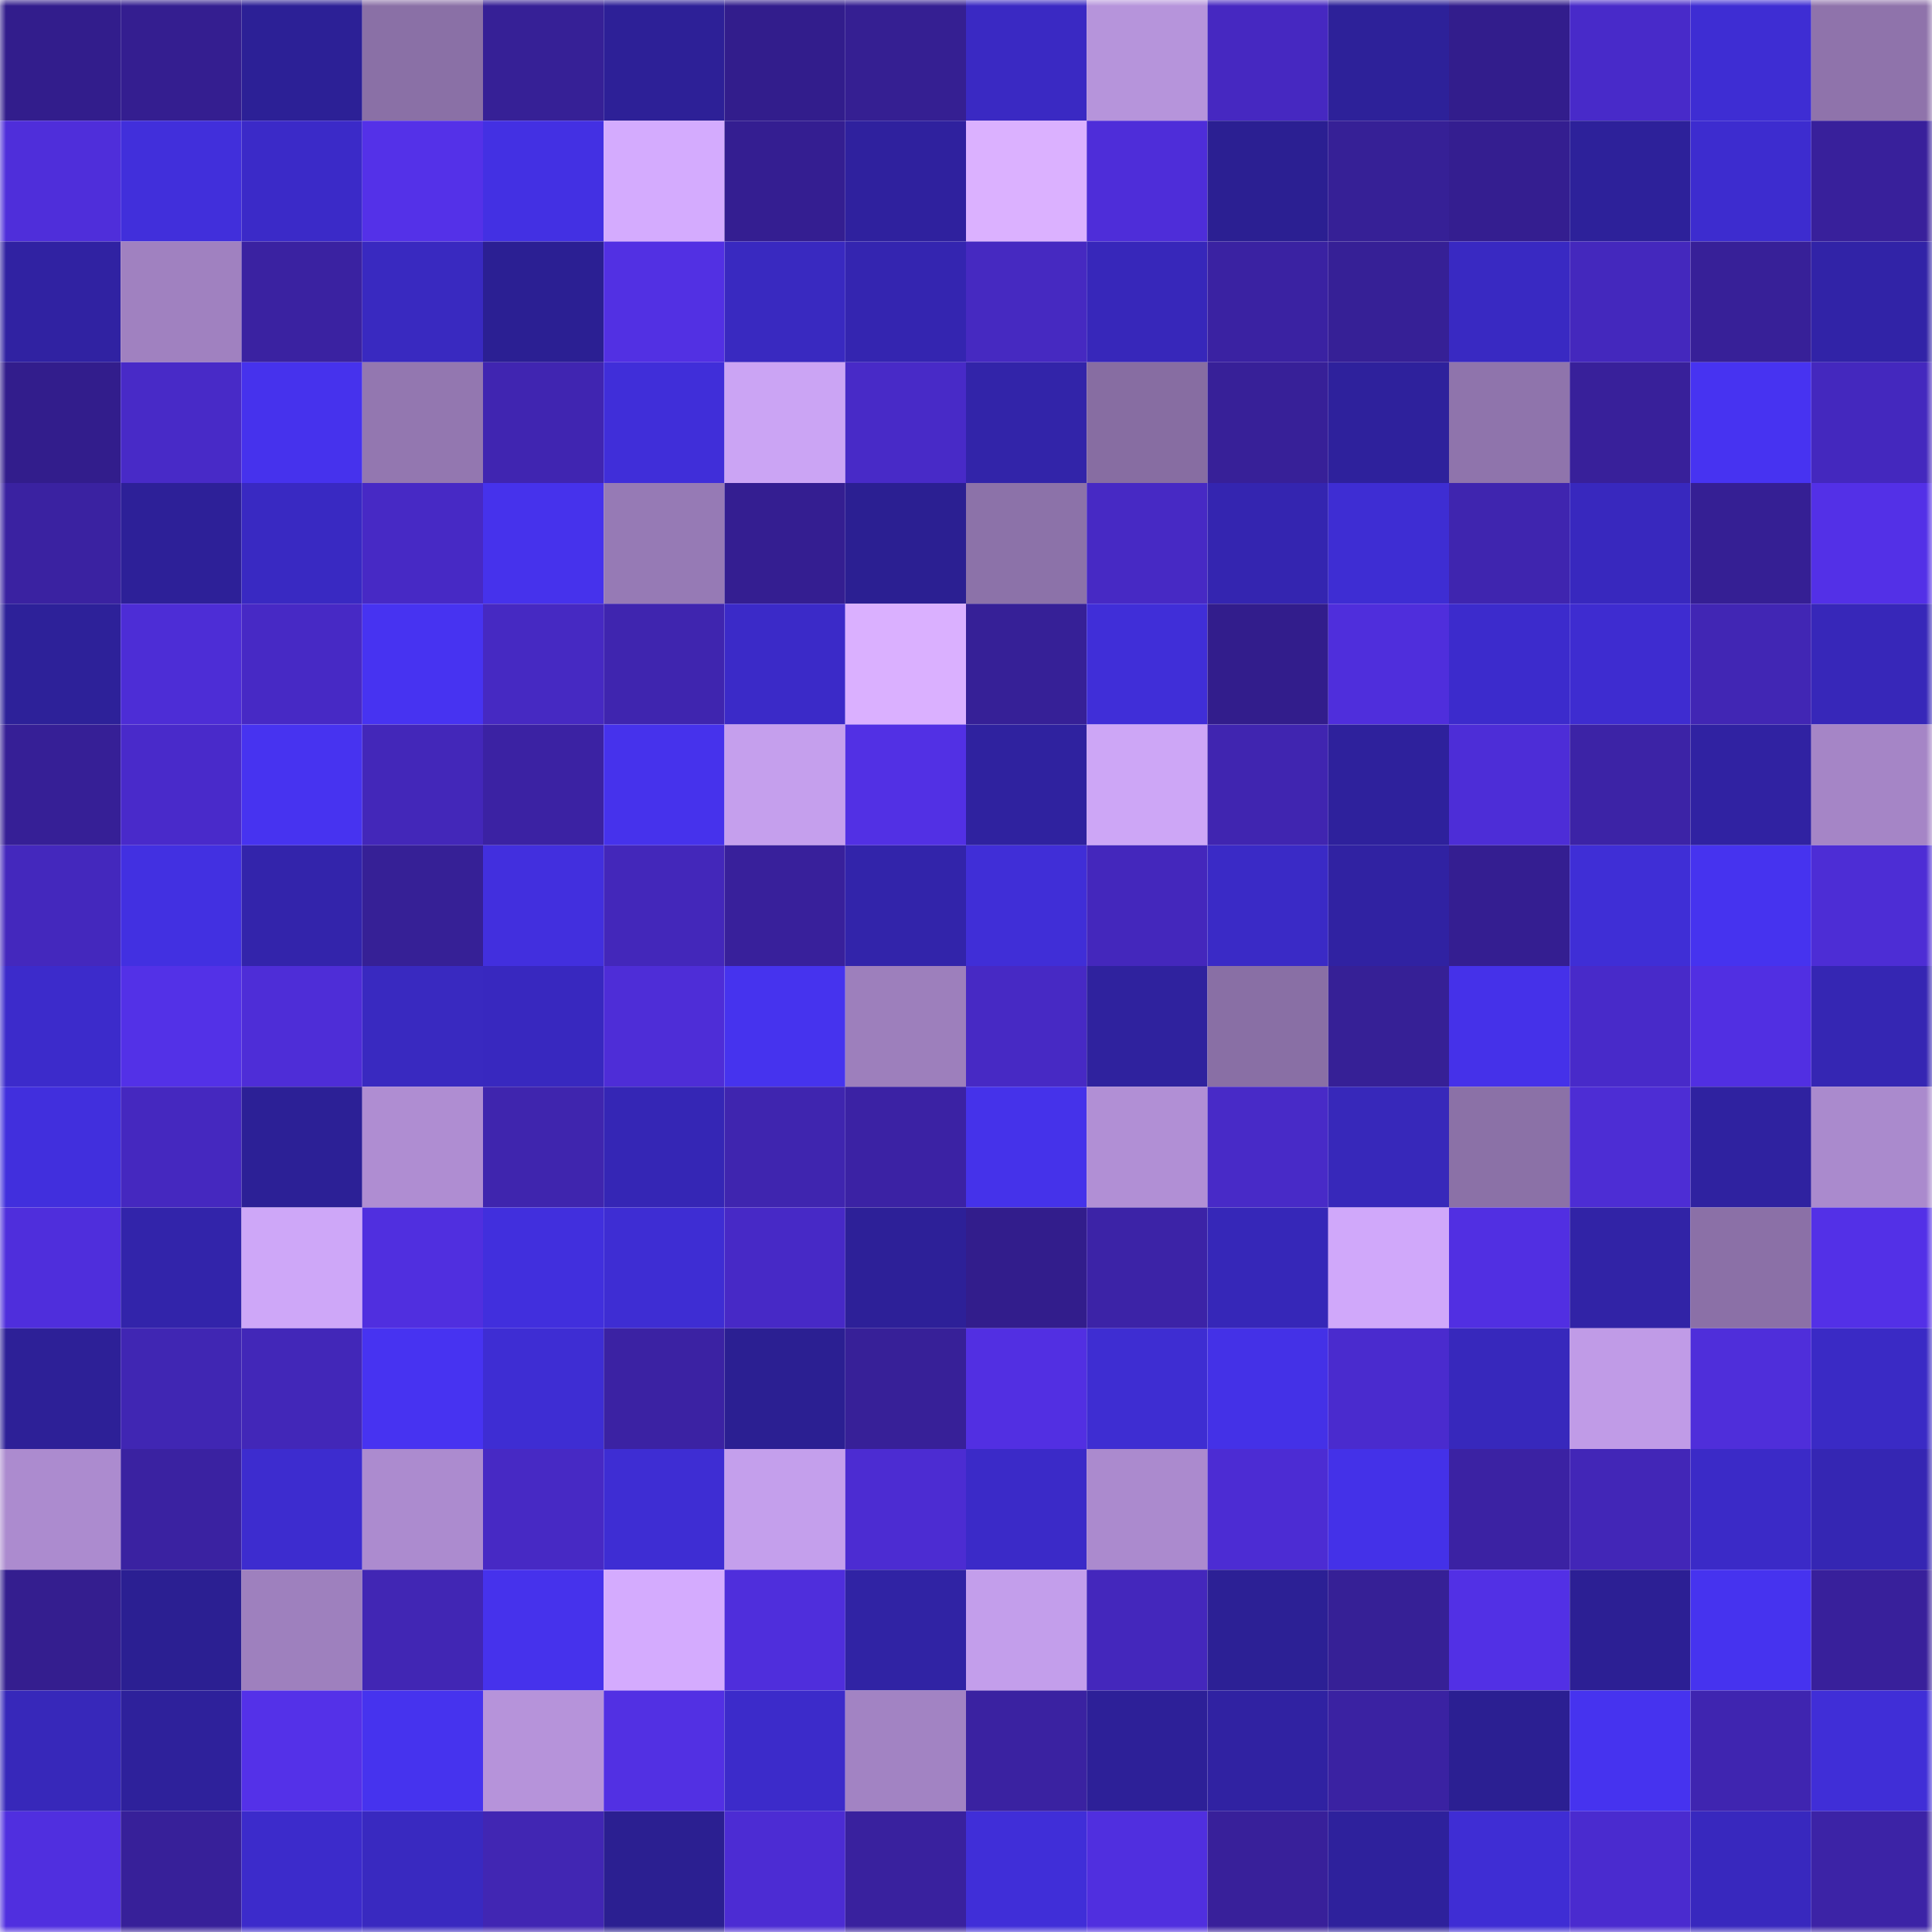 <svg viewBox="0 0 160 160" fill="none" role="img" xmlns="http://www.w3.org/2000/svg" width="240" height="240" name="farcaster%2Cmiras"><mask id="313825057" mask-type="alpha" maskUnits="userSpaceOnUse" x="0" y="0" width="160" height="160"><rect width="160" height="160" fill="#FFFFFF"></rect></mask><g mask="url(#313825057)"><rect x="0" y="0" width="10" height="10" fill="#321d8c"></rect><rect x="10" y="0" width="10" height="10" fill="#341e90"></rect><rect x="20" y="0" width="10" height="10" fill="#2c2096"></rect><rect x="30" y="0" width="10" height="10" fill="#8a70a6"></rect><rect x="40" y="0" width="10" height="10" fill="#362096"></rect><rect x="50" y="0" width="10" height="10" fill="#2d2097"></rect><rect x="60" y="0" width="10" height="10" fill="#321d8c"></rect><rect x="70" y="0" width="10" height="10" fill="#351f92"></rect><rect x="80" y="0" width="10" height="10" fill="#3a29c3"></rect><rect x="90" y="0" width="10" height="10" fill="#b694db"></rect><rect x="100" y="0" width="10" height="10" fill="#4628c1"></rect><rect x="110" y="0" width="10" height="10" fill="#2d2199"></rect><rect x="120" y="0" width="10" height="10" fill="#321d8c"></rect><rect x="130" y="0" width="10" height="10" fill="#482ac9"></rect><rect x="140" y="0" width="10" height="10" fill="#3e2dd3"></rect><rect x="150" y="0" width="10" height="10" fill="#8f73ab"></rect><rect x="0" y="10" width="10" height="10" fill="#4f2eda"></rect><rect x="10" y="10" width="10" height="10" fill="#412fdb"></rect><rect x="20" y="10" width="10" height="10" fill="#3b2ac8"></rect><rect x="30" y="10" width="10" height="10" fill="#5431e8"></rect><rect x="40" y="10" width="10" height="10" fill="#4330e3"></rect><rect x="50" y="10" width="10" height="10" fill="#d4abfe"></rect><rect x="60" y="10" width="10" height="10" fill="#341e91"></rect><rect x="70" y="10" width="10" height="10" fill="#2f219e"></rect><rect x="80" y="10" width="10" height="10" fill="#dbb1ff"></rect><rect x="90" y="10" width="10" height="10" fill="#4e2dd9"></rect><rect x="100" y="10" width="10" height="10" fill="#2b1f92"></rect><rect x="110" y="10" width="10" height="10" fill="#362096"></rect><rect x="120" y="10" width="10" height="10" fill="#341e90"></rect><rect x="130" y="10" width="10" height="10" fill="#2d219a"></rect><rect x="140" y="10" width="10" height="10" fill="#3d2ccf"></rect><rect x="150" y="10" width="10" height="10" fill="#38209b"></rect><rect x="0" y="20" width="10" height="10" fill="#3022a2"></rect><rect x="10" y="20" width="10" height="10" fill="#a081c0"></rect><rect x="20" y="20" width="10" height="10" fill="#3a22a1"></rect><rect x="30" y="20" width="10" height="10" fill="#3929c0"></rect><rect x="40" y="20" width="10" height="10" fill="#2b1f93"></rect><rect x="50" y="20" width="10" height="10" fill="#5230e3"></rect><rect x="60" y="20" width="10" height="10" fill="#3929c0"></rect><rect x="70" y="20" width="10" height="10" fill="#3425b0"></rect><rect x="80" y="20" width="10" height="10" fill="#4629c1"></rect><rect x="90" y="20" width="10" height="10" fill="#3727ba"></rect><rect x="100" y="20" width="10" height="10" fill="#3a22a2"></rect><rect x="110" y="20" width="10" height="10" fill="#362096"></rect><rect x="120" y="20" width="10" height="10" fill="#3929c2"></rect><rect x="130" y="20" width="10" height="10" fill="#4428bd"></rect><rect x="140" y="20" width="10" height="10" fill="#372098"></rect><rect x="150" y="20" width="10" height="10" fill="#3123a7"></rect><rect x="0" y="30" width="10" height="10" fill="#321d8c"></rect><rect x="10" y="30" width="10" height="10" fill="#482ac7"></rect><rect x="20" y="30" width="10" height="10" fill="#4632ed"></rect><rect x="30" y="30" width="10" height="10" fill="#9377b0"></rect><rect x="40" y="30" width="10" height="10" fill="#4025b1"></rect><rect x="50" y="30" width="10" height="10" fill="#402ed9"></rect><rect x="60" y="30" width="10" height="10" fill="#cba4f4"></rect><rect x="70" y="30" width="10" height="10" fill="#482ac7"></rect><rect x="80" y="30" width="10" height="10" fill="#3224a9"></rect><rect x="90" y="30" width="10" height="10" fill="#876da2"></rect><rect x="100" y="30" width="10" height="10" fill="#372098"></rect><rect x="110" y="30" width="10" height="10" fill="#2e219c"></rect><rect x="120" y="30" width="10" height="10" fill="#8f74ac"></rect><rect x="130" y="30" width="10" height="10" fill="#38209a"></rect><rect x="140" y="30" width="10" height="10" fill="#4733f1"></rect><rect x="150" y="30" width="10" height="10" fill="#4428be"></rect><rect x="0" y="40" width="10" height="10" fill="#3a22a1"></rect><rect x="10" y="40" width="10" height="10" fill="#2d2098"></rect><rect x="20" y="40" width="10" height="10" fill="#3929c2"></rect><rect x="30" y="40" width="10" height="10" fill="#4729c5"></rect><rect x="40" y="40" width="10" height="10" fill="#4632ec"></rect><rect x="50" y="40" width="10" height="10" fill="#967ab5"></rect><rect x="60" y="40" width="10" height="10" fill="#341e91"></rect><rect x="70" y="40" width="10" height="10" fill="#2b1f92"></rect><rect x="80" y="40" width="10" height="10" fill="#8c72a9"></rect><rect x="90" y="40" width="10" height="10" fill="#4729c4"></rect><rect x="100" y="40" width="10" height="10" fill="#3425b0"></rect><rect x="110" y="40" width="10" height="10" fill="#3e2dd3"></rect><rect x="120" y="40" width="10" height="10" fill="#3f25af"></rect><rect x="130" y="40" width="10" height="10" fill="#3828be"></rect><rect x="140" y="40" width="10" height="10" fill="#351f94"></rect><rect x="150" y="40" width="10" height="10" fill="#5330e7"></rect><rect x="0" y="50" width="10" height="10" fill="#2d2199"></rect><rect x="10" y="50" width="10" height="10" fill="#4d2dd6"></rect><rect x="20" y="50" width="10" height="10" fill="#4729c5"></rect><rect x="30" y="50" width="10" height="10" fill="#4733f1"></rect><rect x="40" y="50" width="10" height="10" fill="#4629c2"></rect><rect x="50" y="50" width="10" height="10" fill="#3f25af"></rect><rect x="60" y="50" width="10" height="10" fill="#3b2ac8"></rect><rect x="70" y="50" width="10" height="10" fill="#dab0ff"></rect><rect x="80" y="50" width="10" height="10" fill="#362097"></rect><rect x="90" y="50" width="10" height="10" fill="#402ed8"></rect><rect x="100" y="50" width="10" height="10" fill="#321d8c"></rect><rect x="110" y="50" width="10" height="10" fill="#4f2edc"></rect><rect x="120" y="50" width="10" height="10" fill="#3c2bcc"></rect><rect x="130" y="50" width="10" height="10" fill="#3e2cd0"></rect><rect x="140" y="50" width="10" height="10" fill="#4126b4"></rect><rect x="150" y="50" width="10" height="10" fill="#3727b9"></rect><rect x="0" y="60" width="10" height="10" fill="#361f96"></rect><rect x="10" y="60" width="10" height="10" fill="#492aca"></rect><rect x="20" y="60" width="10" height="10" fill="#4733f0"></rect><rect x="30" y="60" width="10" height="10" fill="#4327b9"></rect><rect x="40" y="60" width="10" height="10" fill="#3b22a3"></rect><rect x="50" y="60" width="10" height="10" fill="#4632ec"></rect><rect x="60" y="60" width="10" height="10" fill="#c59fed"></rect><rect x="70" y="60" width="10" height="10" fill="#5230e4"></rect><rect x="80" y="60" width="10" height="10" fill="#2f229f"></rect><rect x="90" y="60" width="10" height="10" fill="#cda6f6"></rect><rect x="100" y="60" width="10" height="10" fill="#4025b0"></rect><rect x="110" y="60" width="10" height="10" fill="#2e219c"></rect><rect x="120" y="60" width="10" height="10" fill="#4d2dd7"></rect><rect x="130" y="60" width="10" height="10" fill="#3c23a6"></rect><rect x="140" y="60" width="10" height="10" fill="#3022a2"></rect><rect x="150" y="60" width="10" height="10" fill="#a585c6"></rect><rect x="0" y="70" width="10" height="10" fill="#4428bd"></rect><rect x="10" y="70" width="10" height="10" fill="#4230e1"></rect><rect x="20" y="70" width="10" height="10" fill="#3324ab"></rect><rect x="30" y="70" width="10" height="10" fill="#362096"></rect><rect x="40" y="70" width="10" height="10" fill="#422fde"></rect><rect x="50" y="70" width="10" height="10" fill="#4327ba"></rect><rect x="60" y="70" width="10" height="10" fill="#38209b"></rect><rect x="70" y="70" width="10" height="10" fill="#3224aa"></rect><rect x="80" y="70" width="10" height="10" fill="#402ed7"></rect><rect x="90" y="70" width="10" height="10" fill="#4427bc"></rect><rect x="100" y="70" width="10" height="10" fill="#3a2ac6"></rect><rect x="110" y="70" width="10" height="10" fill="#3022a2"></rect><rect x="120" y="70" width="10" height="10" fill="#341e91"></rect><rect x="130" y="70" width="10" height="10" fill="#3f2ed6"></rect><rect x="140" y="70" width="10" height="10" fill="#4633ef"></rect><rect x="150" y="70" width="10" height="10" fill="#4d2dd5"></rect><rect x="0" y="80" width="10" height="10" fill="#3c2bcb"></rect><rect x="10" y="80" width="10" height="10" fill="#5331e7"></rect><rect x="20" y="80" width="10" height="10" fill="#4e2dd7"></rect><rect x="30" y="80" width="10" height="10" fill="#3929c0"></rect><rect x="40" y="80" width="10" height="10" fill="#3828bf"></rect><rect x="50" y="80" width="10" height="10" fill="#4e2dd7"></rect><rect x="60" y="80" width="10" height="10" fill="#4633ee"></rect><rect x="70" y="80" width="10" height="10" fill="#9d7fbc"></rect><rect x="80" y="80" width="10" height="10" fill="#4729c4"></rect><rect x="90" y="80" width="10" height="10" fill="#2f229e"></rect><rect x="100" y="80" width="10" height="10" fill="#896fa5"></rect><rect x="110" y="80" width="10" height="10" fill="#362096"></rect><rect x="120" y="80" width="10" height="10" fill="#4531e9"></rect><rect x="130" y="80" width="10" height="10" fill="#482ac9"></rect><rect x="140" y="80" width="10" height="10" fill="#512fe2"></rect><rect x="150" y="80" width="10" height="10" fill="#3526b3"></rect><rect x="0" y="90" width="10" height="10" fill="#412fdd"></rect><rect x="10" y="90" width="10" height="10" fill="#4528bf"></rect><rect x="20" y="90" width="10" height="10" fill="#2c2096"></rect><rect x="30" y="90" width="10" height="10" fill="#af8dd2"></rect><rect x="40" y="90" width="10" height="10" fill="#3f25ae"></rect><rect x="50" y="90" width="10" height="10" fill="#3526b5"></rect><rect x="60" y="90" width="10" height="10" fill="#3f25af"></rect><rect x="70" y="90" width="10" height="10" fill="#3b22a4"></rect><rect x="80" y="90" width="10" height="10" fill="#4532ea"></rect><rect x="90" y="90" width="10" height="10" fill="#b18fd5"></rect><rect x="100" y="90" width="10" height="10" fill="#482ac7"></rect><rect x="110" y="90" width="10" height="10" fill="#3728ba"></rect><rect x="120" y="90" width="10" height="10" fill="#8b71a7"></rect><rect x="130" y="90" width="10" height="10" fill="#4d2dd4"></rect><rect x="140" y="90" width="10" height="10" fill="#2f22a0"></rect><rect x="150" y="90" width="10" height="10" fill="#aa8acd"></rect><rect x="0" y="100" width="10" height="10" fill="#4f2edc"></rect><rect x="10" y="100" width="10" height="10" fill="#3224aa"></rect><rect x="20" y="100" width="10" height="10" fill="#cea7f8"></rect><rect x="30" y="100" width="10" height="10" fill="#502fdf"></rect><rect x="40" y="100" width="10" height="10" fill="#412fdd"></rect><rect x="50" y="100" width="10" height="10" fill="#3e2dd3"></rect><rect x="60" y="100" width="10" height="10" fill="#4729c6"></rect><rect x="70" y="100" width="10" height="10" fill="#2d2098"></rect><rect x="80" y="100" width="10" height="10" fill="#321d8c"></rect><rect x="90" y="100" width="10" height="10" fill="#3c23a7"></rect><rect x="100" y="100" width="10" height="10" fill="#3627b8"></rect><rect x="110" y="100" width="10" height="10" fill="#d0a8fa"></rect><rect x="120" y="100" width="10" height="10" fill="#512fe2"></rect><rect x="130" y="100" width="10" height="10" fill="#3123a6"></rect><rect x="140" y="100" width="10" height="10" fill="#8b70a7"></rect><rect x="150" y="100" width="10" height="10" fill="#5330e7"></rect><rect x="0" y="110" width="10" height="10" fill="#2d2097"></rect><rect x="10" y="110" width="10" height="10" fill="#4026b3"></rect><rect x="20" y="110" width="10" height="10" fill="#4227b8"></rect><rect x="30" y="110" width="10" height="10" fill="#4733f1"></rect><rect x="40" y="110" width="10" height="10" fill="#3e2dd3"></rect><rect x="50" y="110" width="10" height="10" fill="#3b22a3"></rect><rect x="60" y="110" width="10" height="10" fill="#2b1f92"></rect><rect x="70" y="110" width="10" height="10" fill="#372098"></rect><rect x="80" y="110" width="10" height="10" fill="#522fe2"></rect><rect x="90" y="110" width="10" height="10" fill="#3e2dd2"></rect><rect x="100" y="110" width="10" height="10" fill="#4431e7"></rect><rect x="110" y="110" width="10" height="10" fill="#4a2bce"></rect><rect x="120" y="110" width="10" height="10" fill="#3728bc"></rect><rect x="130" y="110" width="10" height="10" fill="#c09be7"></rect><rect x="140" y="110" width="10" height="10" fill="#4f2eda"></rect><rect x="150" y="110" width="10" height="10" fill="#3a2ac5"></rect><rect x="0" y="120" width="10" height="10" fill="#ac8bcf"></rect><rect x="10" y="120" width="10" height="10" fill="#3a22a1"></rect><rect x="20" y="120" width="10" height="10" fill="#3d2ccf"></rect><rect x="30" y="120" width="10" height="10" fill="#ac8bcf"></rect><rect x="40" y="120" width="10" height="10" fill="#4729c4"></rect><rect x="50" y="120" width="10" height="10" fill="#3e2dd3"></rect><rect x="60" y="120" width="10" height="10" fill="#c49fec"></rect><rect x="70" y="120" width="10" height="10" fill="#4c2cd2"></rect><rect x="80" y="120" width="10" height="10" fill="#3b2ac8"></rect><rect x="90" y="120" width="10" height="10" fill="#ab8ace"></rect><rect x="100" y="120" width="10" height="10" fill="#4c2cd3"></rect><rect x="110" y="120" width="10" height="10" fill="#4431e8"></rect><rect x="120" y="120" width="10" height="10" fill="#3b22a3"></rect><rect x="130" y="120" width="10" height="10" fill="#4226b7"></rect><rect x="140" y="120" width="10" height="10" fill="#3b2ac7"></rect><rect x="150" y="120" width="10" height="10" fill="#3526b3"></rect><rect x="0" y="130" width="10" height="10" fill="#341e8f"></rect><rect x="10" y="130" width="10" height="10" fill="#2b1f92"></rect><rect x="20" y="130" width="10" height="10" fill="#9e80be"></rect><rect x="30" y="130" width="10" height="10" fill="#4126b4"></rect><rect x="40" y="130" width="10" height="10" fill="#4632ec"></rect><rect x="50" y="130" width="10" height="10" fill="#d4abfe"></rect><rect x="60" y="130" width="10" height="10" fill="#4f2edc"></rect><rect x="70" y="130" width="10" height="10" fill="#3023a4"></rect><rect x="80" y="130" width="10" height="10" fill="#c39eeb"></rect><rect x="90" y="130" width="10" height="10" fill="#4427bc"></rect><rect x="100" y="130" width="10" height="10" fill="#2c2095"></rect><rect x="110" y="130" width="10" height="10" fill="#362096"></rect><rect x="120" y="130" width="10" height="10" fill="#5230e5"></rect><rect x="130" y="130" width="10" height="10" fill="#2c1f94"></rect><rect x="140" y="130" width="10" height="10" fill="#4633ef"></rect><rect x="150" y="130" width="10" height="10" fill="#38209b"></rect><rect x="0" y="140" width="10" height="10" fill="#3728ba"></rect><rect x="10" y="140" width="10" height="10" fill="#2e219b"></rect><rect x="20" y="140" width="10" height="10" fill="#5431e8"></rect><rect x="30" y="140" width="10" height="10" fill="#4633ee"></rect><rect x="40" y="140" width="10" height="10" fill="#b693da"></rect><rect x="50" y="140" width="10" height="10" fill="#5230e3"></rect><rect x="60" y="140" width="10" height="10" fill="#3c2bca"></rect><rect x="70" y="140" width="10" height="10" fill="#a283c3"></rect><rect x="80" y="140" width="10" height="10" fill="#3a22a1"></rect><rect x="90" y="140" width="10" height="10" fill="#2d2098"></rect><rect x="100" y="140" width="10" height="10" fill="#3022a2"></rect><rect x="110" y="140" width="10" height="10" fill="#3a22a2"></rect><rect x="120" y="140" width="10" height="10" fill="#2b1f92"></rect><rect x="130" y="140" width="10" height="10" fill="#4633ef"></rect><rect x="140" y="140" width="10" height="10" fill="#3f25b0"></rect><rect x="150" y="140" width="10" height="10" fill="#402ed7"></rect><rect x="0" y="150" width="10" height="10" fill="#502fdf"></rect><rect x="10" y="150" width="10" height="10" fill="#372099"></rect><rect x="20" y="150" width="10" height="10" fill="#3c2bcb"></rect><rect x="30" y="150" width="10" height="10" fill="#3929c0"></rect><rect x="40" y="150" width="10" height="10" fill="#4126b3"></rect><rect x="50" y="150" width="10" height="10" fill="#2b1f91"></rect><rect x="60" y="150" width="10" height="10" fill="#4c2cd3"></rect><rect x="70" y="150" width="10" height="10" fill="#39219e"></rect><rect x="80" y="150" width="10" height="10" fill="#402ed8"></rect><rect x="90" y="150" width="10" height="10" fill="#502fdf"></rect><rect x="100" y="150" width="10" height="10" fill="#38209a"></rect><rect x="110" y="150" width="10" height="10" fill="#2e219c"></rect><rect x="120" y="150" width="10" height="10" fill="#3f2dd4"></rect><rect x="130" y="150" width="10" height="10" fill="#4a2bcf"></rect><rect x="140" y="150" width="10" height="10" fill="#3828be"></rect><rect x="150" y="150" width="10" height="10" fill="#3c23a6"></rect></g></svg>